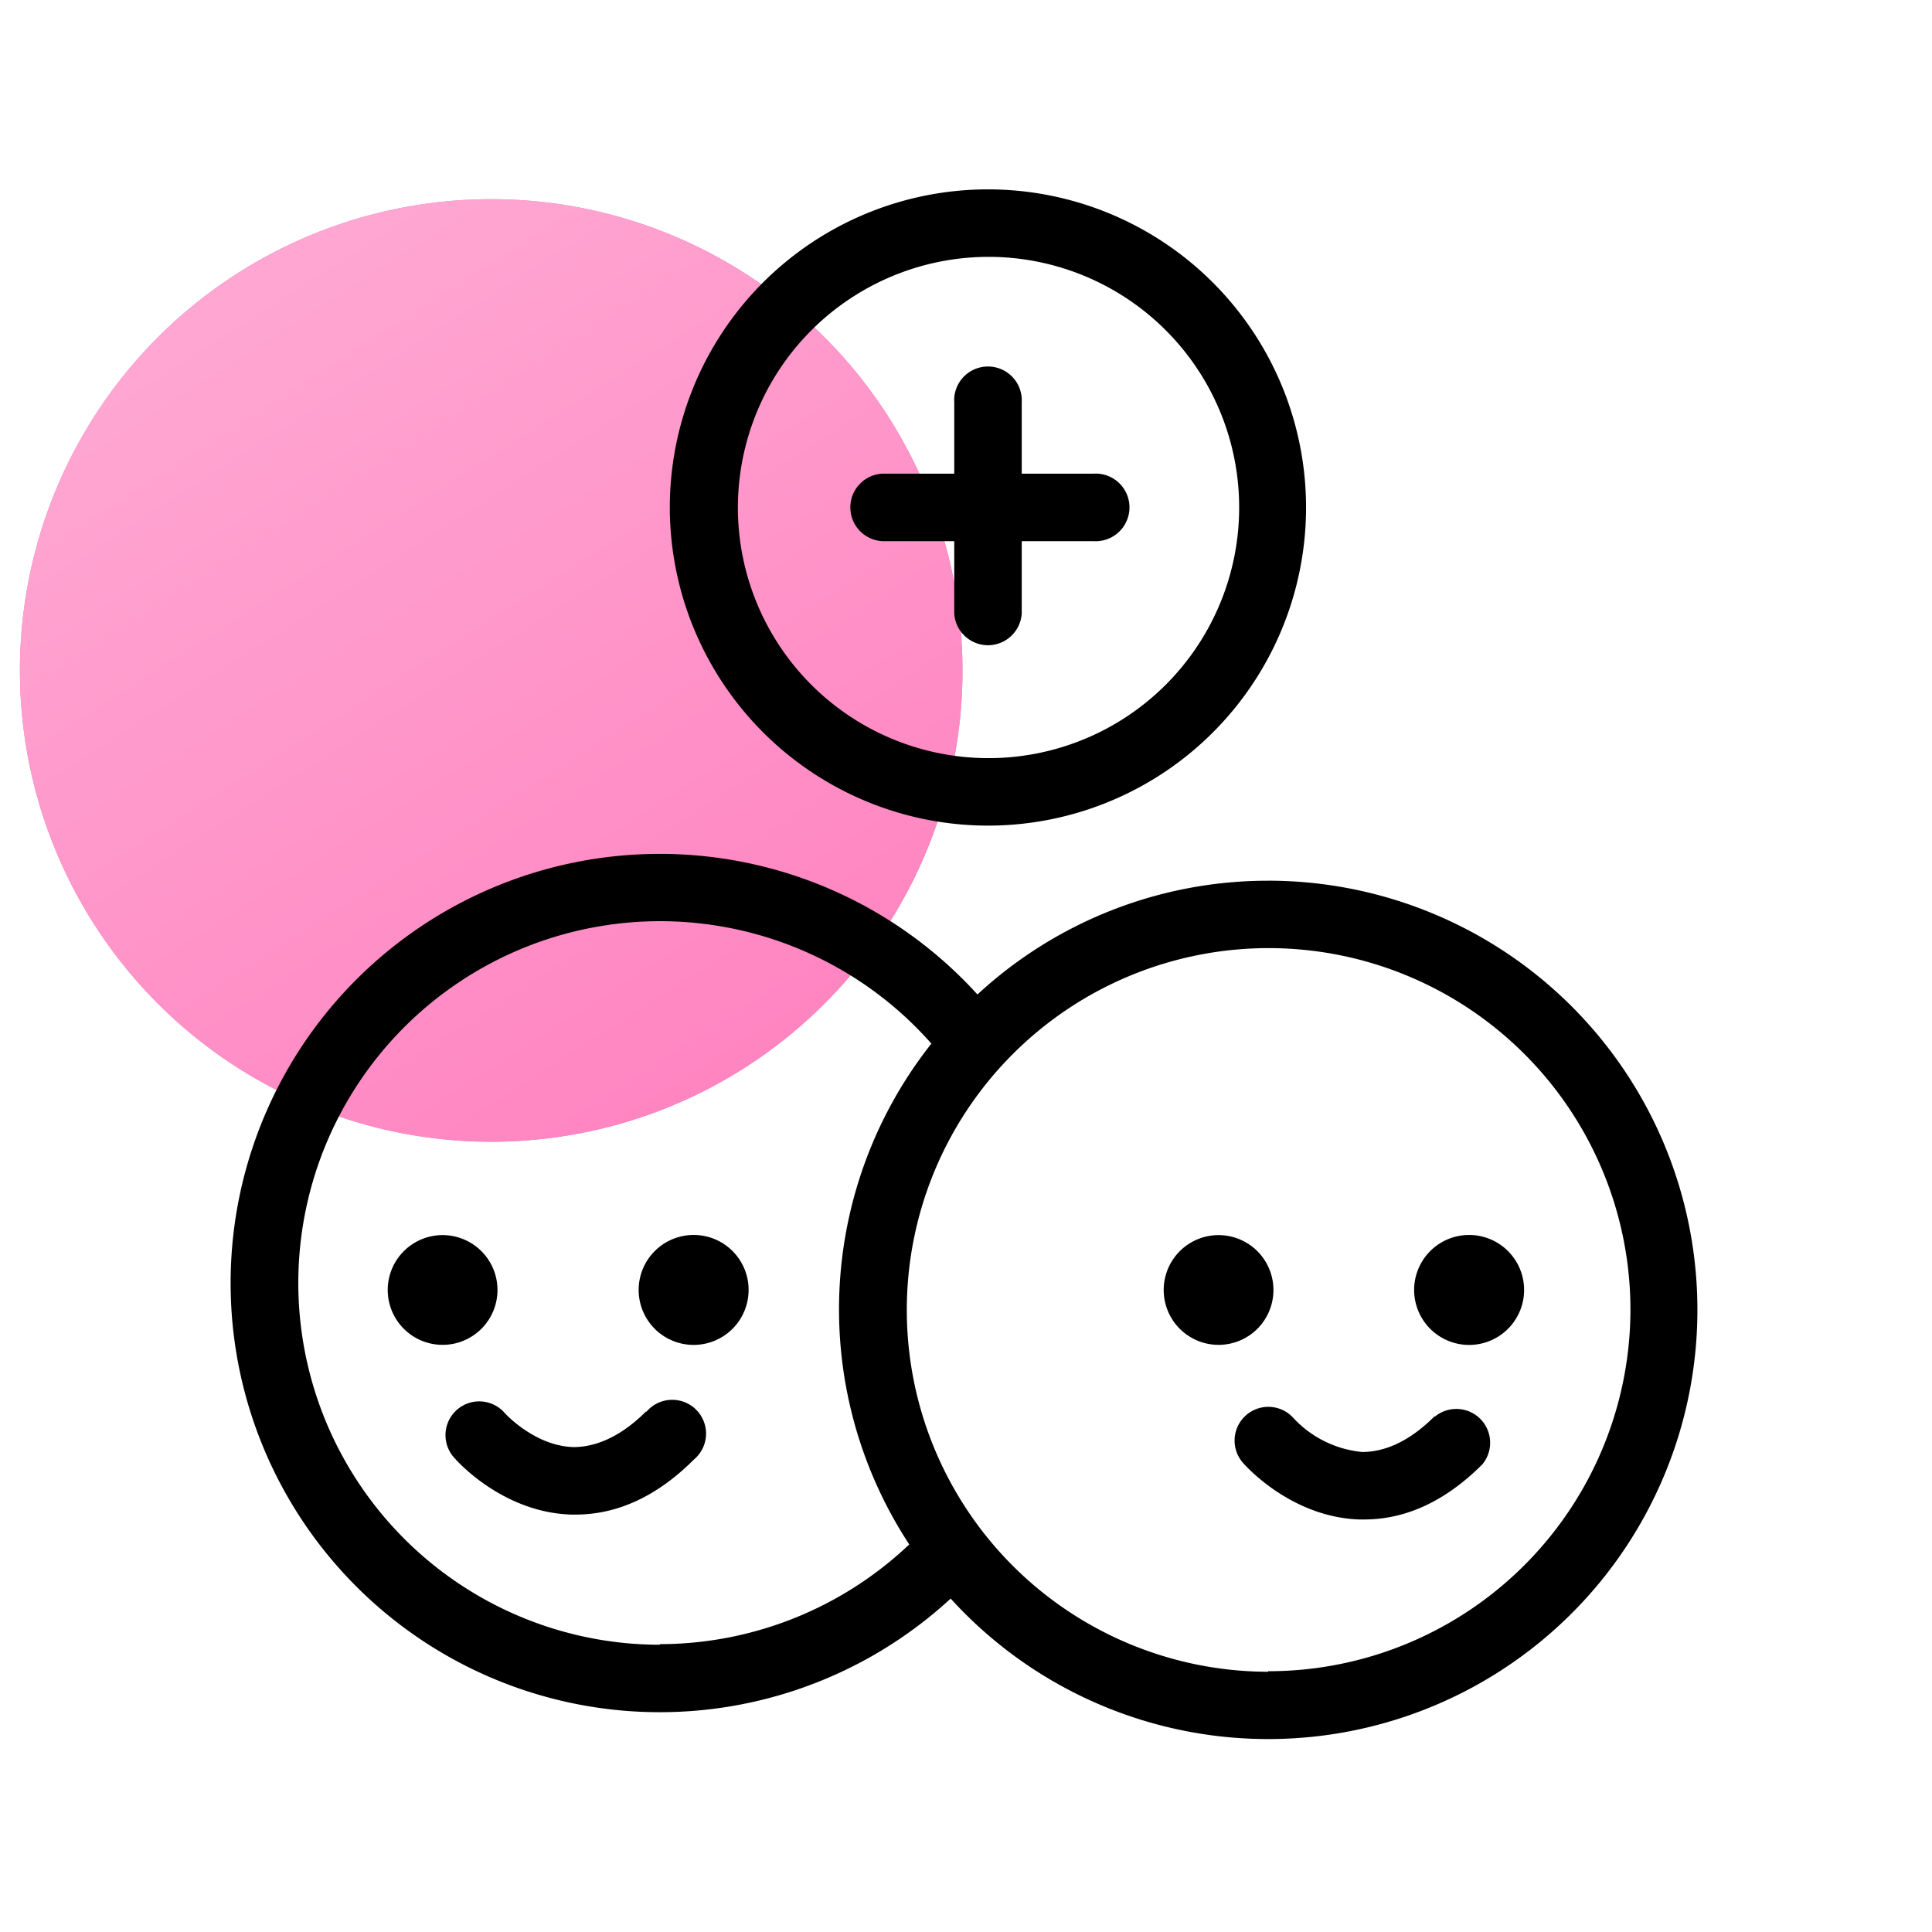 <svg width="97" height="97" fill="none" xmlns="http://www.w3.org/2000/svg"><circle cx="24.662" cy="33.662" r="23.662" fill="#EE7FB6"/><circle cx="24.662" cy="33.662" r="23.662" fill="url(#a)"/><path d="M32.44 70.862c-1.195 1.195-2.45 1.792-3.645 1.792-1.93-.054-3.394-1.65-3.436-1.69a1.694 1.694 0 1 0-2.546 2.234c.096.113 2.39 2.725 5.844 2.844h.245c2.104 0 4.1-.926 5.934-2.76a1.696 1.696 0 0 0-1.164-2.999 1.695 1.695 0 0 0-1.226.608l-.006-.03Z" fill="#000"/><path d="M63.673 44.218a21.47 21.47 0 0 0-14.598 5.712 21.547 21.547 0 1 0-1.345 30.33 21.548 21.548 0 1 0 15.943-36.043ZM33.127 82.578a18.164 18.164 0 1 1 13.635-30.181 21.512 21.512 0 0 0-1.111 25.144 18.225 18.225 0 0 1-12.524 5.007v.03Zm30.546 1.356A18.166 18.166 0 1 1 81.86 65.73a18.177 18.177 0 0 1-18.188 18.177v.03Z" fill="#000"/><path d="M72.026 71.108c-1.195 1.195-2.425 1.792-3.638 1.792a5.42 5.42 0 0 1-3.436-1.69 1.693 1.693 0 1 0-2.546 2.234c.096.113 2.39 2.725 5.838 2.844h.245c2.11 0 4.1-.932 5.934-2.766a1.697 1.697 0 0 0-2.39-2.39l-.007-.025ZM24.977 64.76a2.755 2.755 0 1 0-5.51.012 2.755 2.755 0 0 0 5.51-.012ZM34.83 62.004a2.76 2.76 0 1 0 2.755 2.755 2.755 2.755 0 0 0-2.755-2.755ZM63.936 64.76a2.755 2.755 0 1 0-5.51.013 2.755 2.755 0 0 0 5.51-.013ZM73.766 62.004a2.76 2.76 0 1 0-.012 5.521 2.76 2.76 0 0 0 .012-5.521ZM49.595 41.452A15.972 15.972 0 1 0 33.629 25.48a15.99 15.99 0 0 0 15.966 15.972Zm0-28.556A12.584 12.584 0 1 1 37.047 25.48a12.596 12.596 0 0 1 12.548-12.584Z" fill="#000"/><path d="M44.289 27.17h3.62v3.62a1.697 1.697 0 0 0 3.389 0v-3.62h3.615a1.698 1.698 0 0 0 .68-3.29 1.696 1.696 0 0 0-.68-.099h-3.615v-3.585a1.698 1.698 0 0 0-3.29-.68 1.696 1.696 0 0 0-.098.68v3.585h-3.621a1.697 1.697 0 0 0 0 3.388Z" fill="#000"/><defs><linearGradient id="a" x1="53.848" y1="64.039" x2="19.218" y2="9.878" gradientUnits="userSpaceOnUse"><stop offset=".027" stop-color="#FF79BB"/><stop offset=".986" stop-color="#FFA6D2"/></linearGradient></defs></svg>
